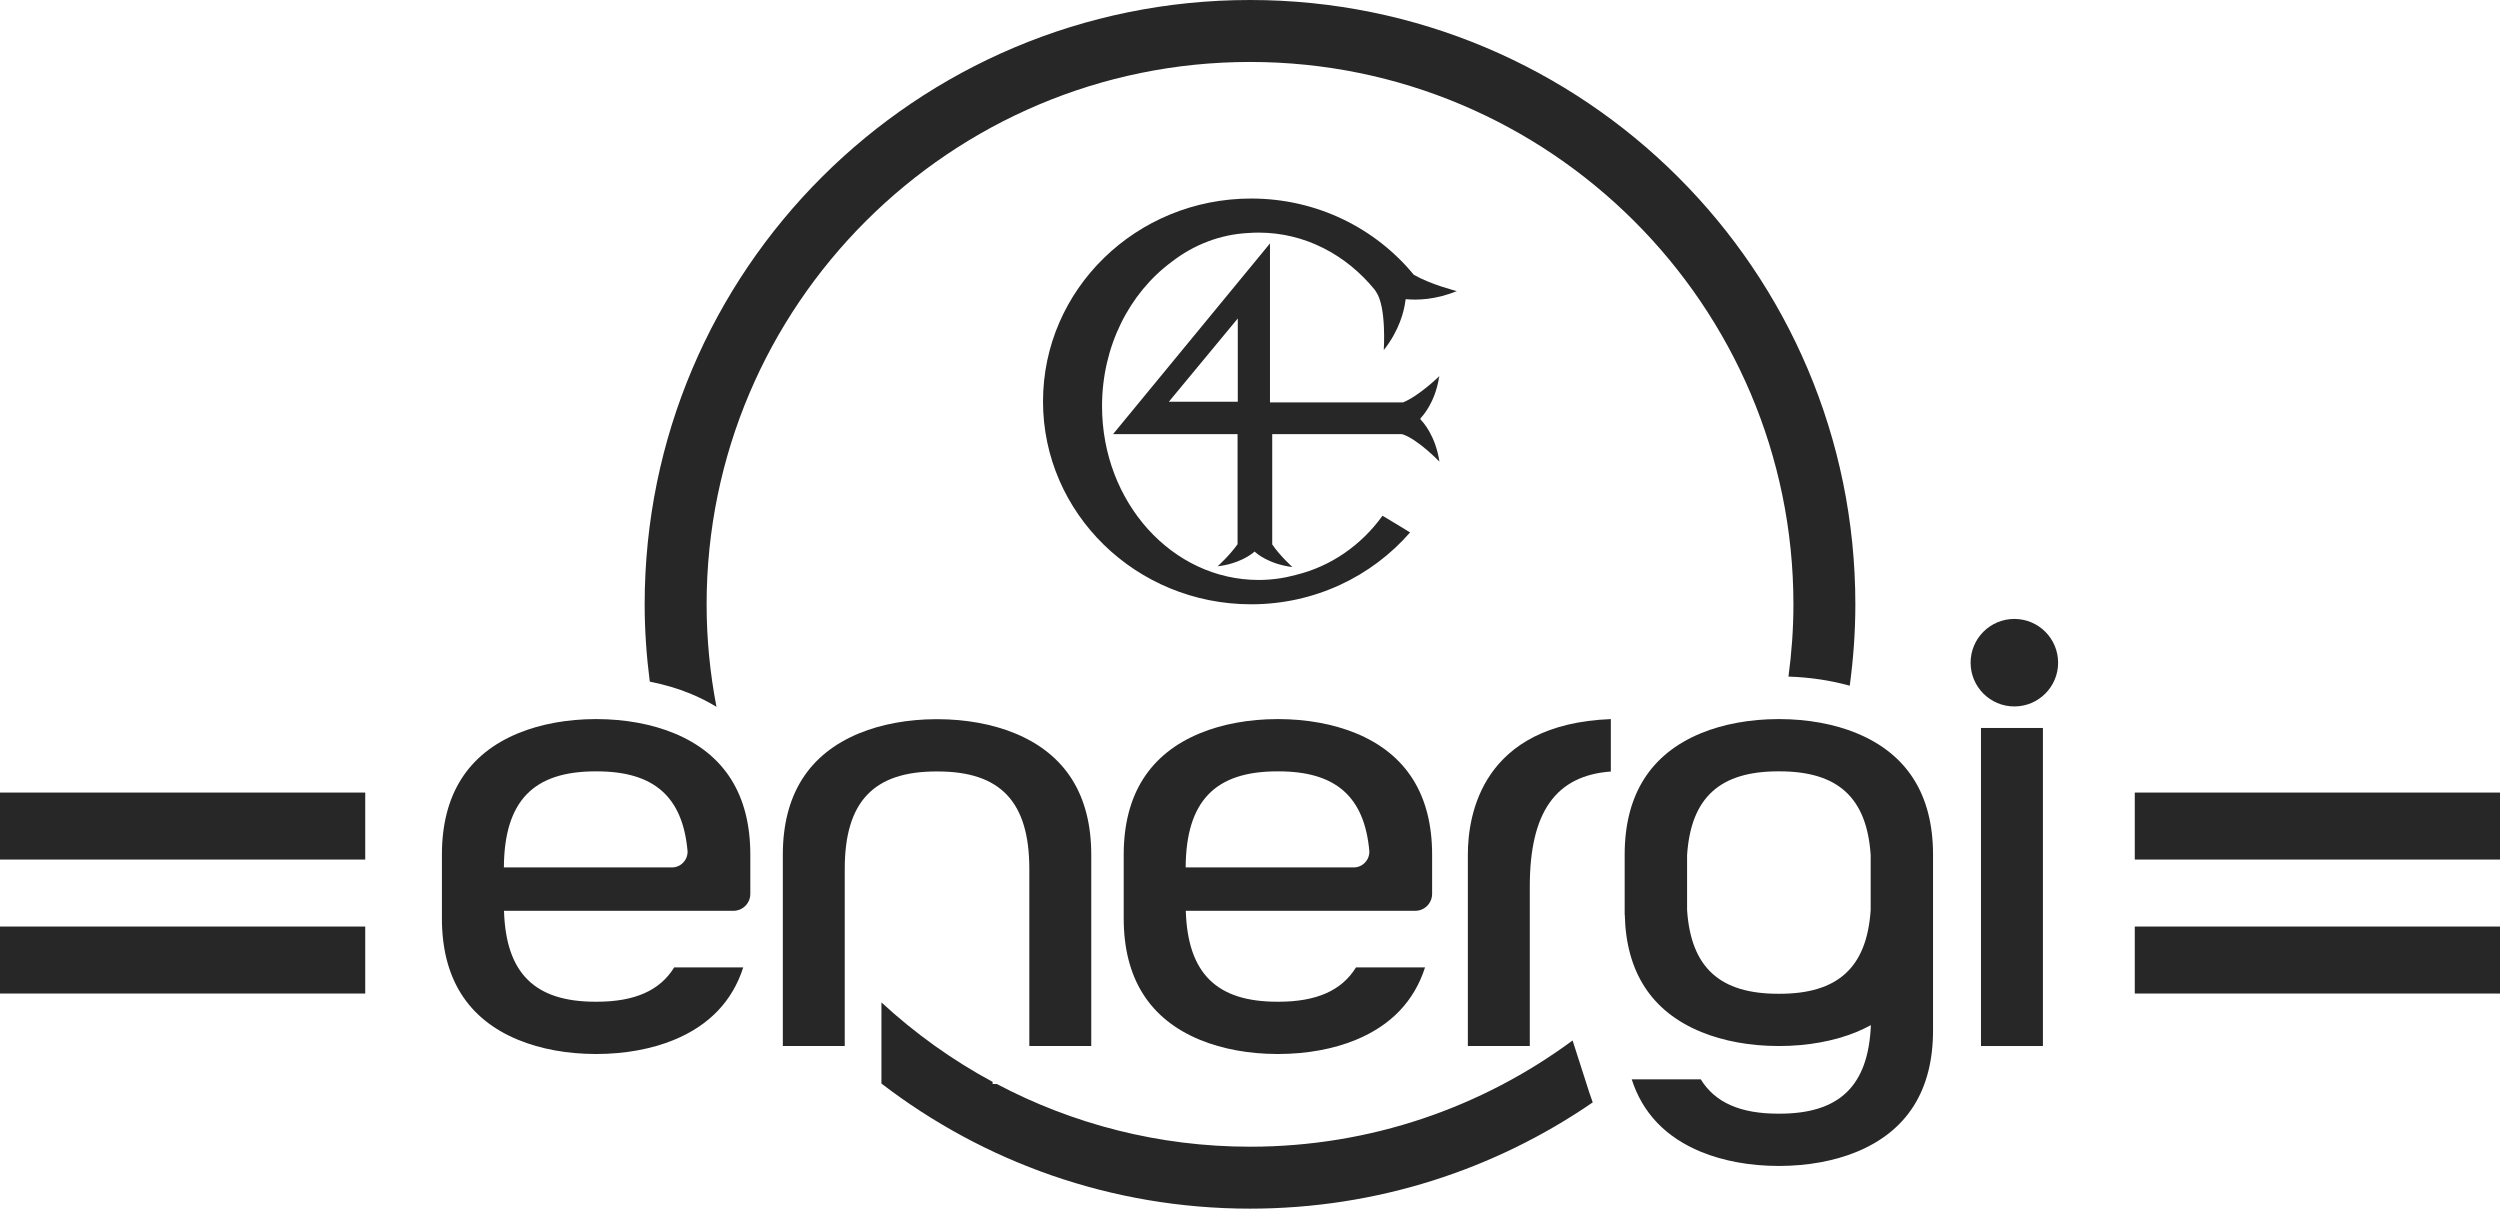 <?xml version="1.0" encoding="UTF-8"?> <svg xmlns="http://www.w3.org/2000/svg" version="1.1" viewBox="0 0 129.122 62.425"><defs><style> .cls-1 { fill: none; } .cls-2 { fill: #272727; } </style></defs><g><g id="Layer_1"><rect class="cls-2" x="110.259" y="47.855" width="18.864" height="3.46"></rect><rect class="cls-2" x="110.259" y="40.935" width="18.864" height="3.46"></rect><rect class="cls-2" y="47.855" width="18.864" height="3.46"></rect><rect class="cls-2" y="40.935" width="18.864" height="3.46"></rect><path class="cls-2" d="M106.299,34.227c0,1.248-1.012,2.26-2.26,2.26s-2.26-1.012-2.26-2.26,1.012-2.26,2.26-2.26,2.26,1.012,2.26,2.26"></path><polygon class="cls-2" points="102.671 37.599 102.315 37.599 102.315 54.026 105.514 54.026 105.514 37.599 105.158 37.599 102.671 37.599"></polygon><path class="cls-2" d="M66.92,29.697c-.61.165-1.252.257-1.912.257-4.471,0-8.089-4.015-8.089-8.974,0-3.105,1.42-5.841,3.585-7.448,1.148-.893,2.528-1.433,4.015-1.501.163-.011.327-.017.489-.017,2.384,0,4.526,1.141,6.008,2.967.017.026.03.051.052.083.554.79.401,3.015.401,3.015l.049-.122-.037.113c.788-1.013,1.041-1.984,1.109-2.556l.009-.015-.005-.005c.005-.019.005-.028.01-.043.585.057,1.529.039,2.648-.42l-.016.003c-.036-.012-1.325-.332-2.216-.842-1.971-2.4-4.999-3.938-8.4-3.938-5.938,0-10.75,4.691-10.75,10.478s4.812,10.479,10.75,10.479c3.29,0,6.237-1.444,8.208-3.712-.166-.105-.959-.588-1.425-.861-1.093,1.519-2.668,2.62-4.484,3.058M74.248,23.644l.019.036-.019-.041v.005ZM66.633,29.237l-.065-.029-.005-.003.07.032ZM64.806,28.477s.005-.003.005-.007l.004.007h-.009ZM63.93,20.748h-3.559l3.559-4.3v4.3ZM63.077,29.17l-.07.025.072-.03-.002.005ZM74.323,19.457l-.056.129-.014.012.07-.14ZM73.365,21.605c.116-.121.74-.791.958-2.092.009-.032.011-.06.02-.093l-.004.008c-.023.021-1.041,1.015-1.871,1.355h-6.875v-8.21l-8.106,9.851h6.432v5.684c-.4.569-1.014,1.125-1.025,1.138l-.006.003c1.103-.13,1.725-.599,1.912-.762.093.092.732.65,1.956.801l-.008-.004c-.011-.011-.641-.579-1.039-1.165v-5.696h6.707c.796.246,1.903,1.395,1.928,1.417l.003.01c-.207-1.368-.866-2.074-.98-2.185v-.059Z"></path><path class="cls-2" d="M83.198,39.847v-2.707c-6.652.256-7.385,4.945-7.385,6.991v9.895h3.199v-8.247c0-3.823,1.334-5.722,4.186-5.931"></path><path class="cls-2" d="M34.802,37.866c-1.15-.472-2.526-.723-3.978-.726h-.07c-1.452.003-2.828.254-3.978.726-2.622,1.077-3.952,3.188-3.952,6.276v3.294c0,3.087,1.329,5.199,3.952,6.276,1.15.472,2.526.723,3.978.726h.07c1.452-.003,2.829-.254,3.978-.726,1.83-.751,3.028-2.008,3.586-3.748h-3.566c-.742,1.207-2.056,1.774-4,1.774h-.068c-3.121,0-4.626-1.454-4.723-4.696h11.854c.289,0,.544-.143.702-.361.103-.143.166-.317.166-.507v-2.033c0-3.087-1.329-5.199-3.951-6.276M26.025,44.8c.021-3.43,1.525-4.96,4.73-4.96h.068c2.934,0,4.439,1.285,4.69,4.131.008.448-.344.83-.81.83h-8.678Z"></path><path class="cls-2" d="M70.016,37.866c-1.15-.472-2.526-.723-3.978-.726h-.07c-1.452.003-2.828.254-3.978.726-2.622,1.077-3.952,3.188-3.952,6.276v3.294c0,3.087,1.33,5.199,3.952,6.276,1.15.472,2.526.723,3.978.726h.07c1.452-.003,2.829-.254,3.978-.726,1.83-.751,3.028-2.008,3.586-3.748h-3.566c-.742,1.207-2.056,1.774-4,1.774h-.068c-3.121,0-4.626-1.454-4.723-4.696h11.854c.29,0,.544-.143.702-.361.103-.143.166-.317.166-.507v-2.033c0-3.087-1.329-5.199-3.951-6.276M61.238,44.8c.021-3.43,1.525-4.96,4.73-4.96h.068c2.934,0,4.439,1.285,4.69,4.131.008.448-.344.83-.81.83h-8.678Z"></path><path class="cls-2" d="M52.409,37.871c-1.15-.472-2.526-.723-3.978-.726h-.07c-1.452.003-2.829.254-3.978.726-2.622,1.077-3.951,3.188-3.951,6.276v9.879h3.198v-9.125h.001c0-.009-.001-.016-.001-.025,0-3.482,1.504-5.031,4.733-5.031h.068c3.228,0,4.732,1.55,4.732,5.031,0,.009-0.0.017-0.0.025h0v9.125h3.199v-9.879c0-3.088-1.33-5.199-3.952-6.276"></path><path class="cls-2" d="M95.889,37.866c-1.15-.472-2.526-.723-3.978-.726h-.069c-1.452.003-2.829.254-3.978.726-2.622,1.077-3.952,3.188-3.952,6.276v3.1h.006c.062,2.968,1.387,5.008,3.946,6.058,1.15.472,2.526.723,3.978.726.011-0.0.058-0.0.069,0,1.452-.003,2.829-.254,3.978-.726.26-.107.505-.227.74-.354-.131,3.157-1.637,4.574-4.719,4.574h-.068c-1.944,0-3.259-.567-4-1.774h-3.566c.558,1.74,1.757,2.996,3.586,3.748,1.15.472,2.526.723,3.978.726h.069c1.452-.003,2.829-.254,3.978-.726,2.622-1.077,3.952-3.188,3.952-6.276v-9.075c0-3.087-1.33-5.199-3.952-6.276M96.618,47.006c-.2,2.981-1.708,4.321-4.707,4.321h-.068c-2.999,0-4.508-1.34-4.707-4.321v-2.846c.199-2.981,1.708-4.321,4.707-4.321h.068c2.999,0,4.508,1.34,4.707,4.321v2.846Z"></path><path class="cls-2" d="M35.666,35.83c.477.196.923.423,1.339.677-.33-1.715-.509-3.483-.509-5.293,0-15.447,12.59-28.014,28.066-28.014s28.066,12.567,28.066,28.014c0,1.266-.092,2.509-.256,3.731,1.107.036,2.177.195,3.165.471.186-1.375.29-2.776.29-4.202C95.826,13.972,81.828 0,64.561 0s-31.265,13.972-31.265,31.213c0,1.353.096,2.683.264,3.991.743.149,1.452.357,2.106.625"></path><path class="cls-2" d="M82.111,56.508l-.889-2.769c-4.663,3.445-10.427,5.487-16.661,5.487-4.72,0-9.169-1.174-13.076-3.238h-.218v-.111c-2.087-1.125-4.014-2.509-5.742-4.104v4.191c5.273,4.048,11.871,6.461,19.037,6.461,6.572,0,12.667-2.029,17.701-5.488-.053-.141-.104-.283-.15-.429"></path><rect class="cls-1" width="129.122" height="62.425"></rect></g></g></svg> 